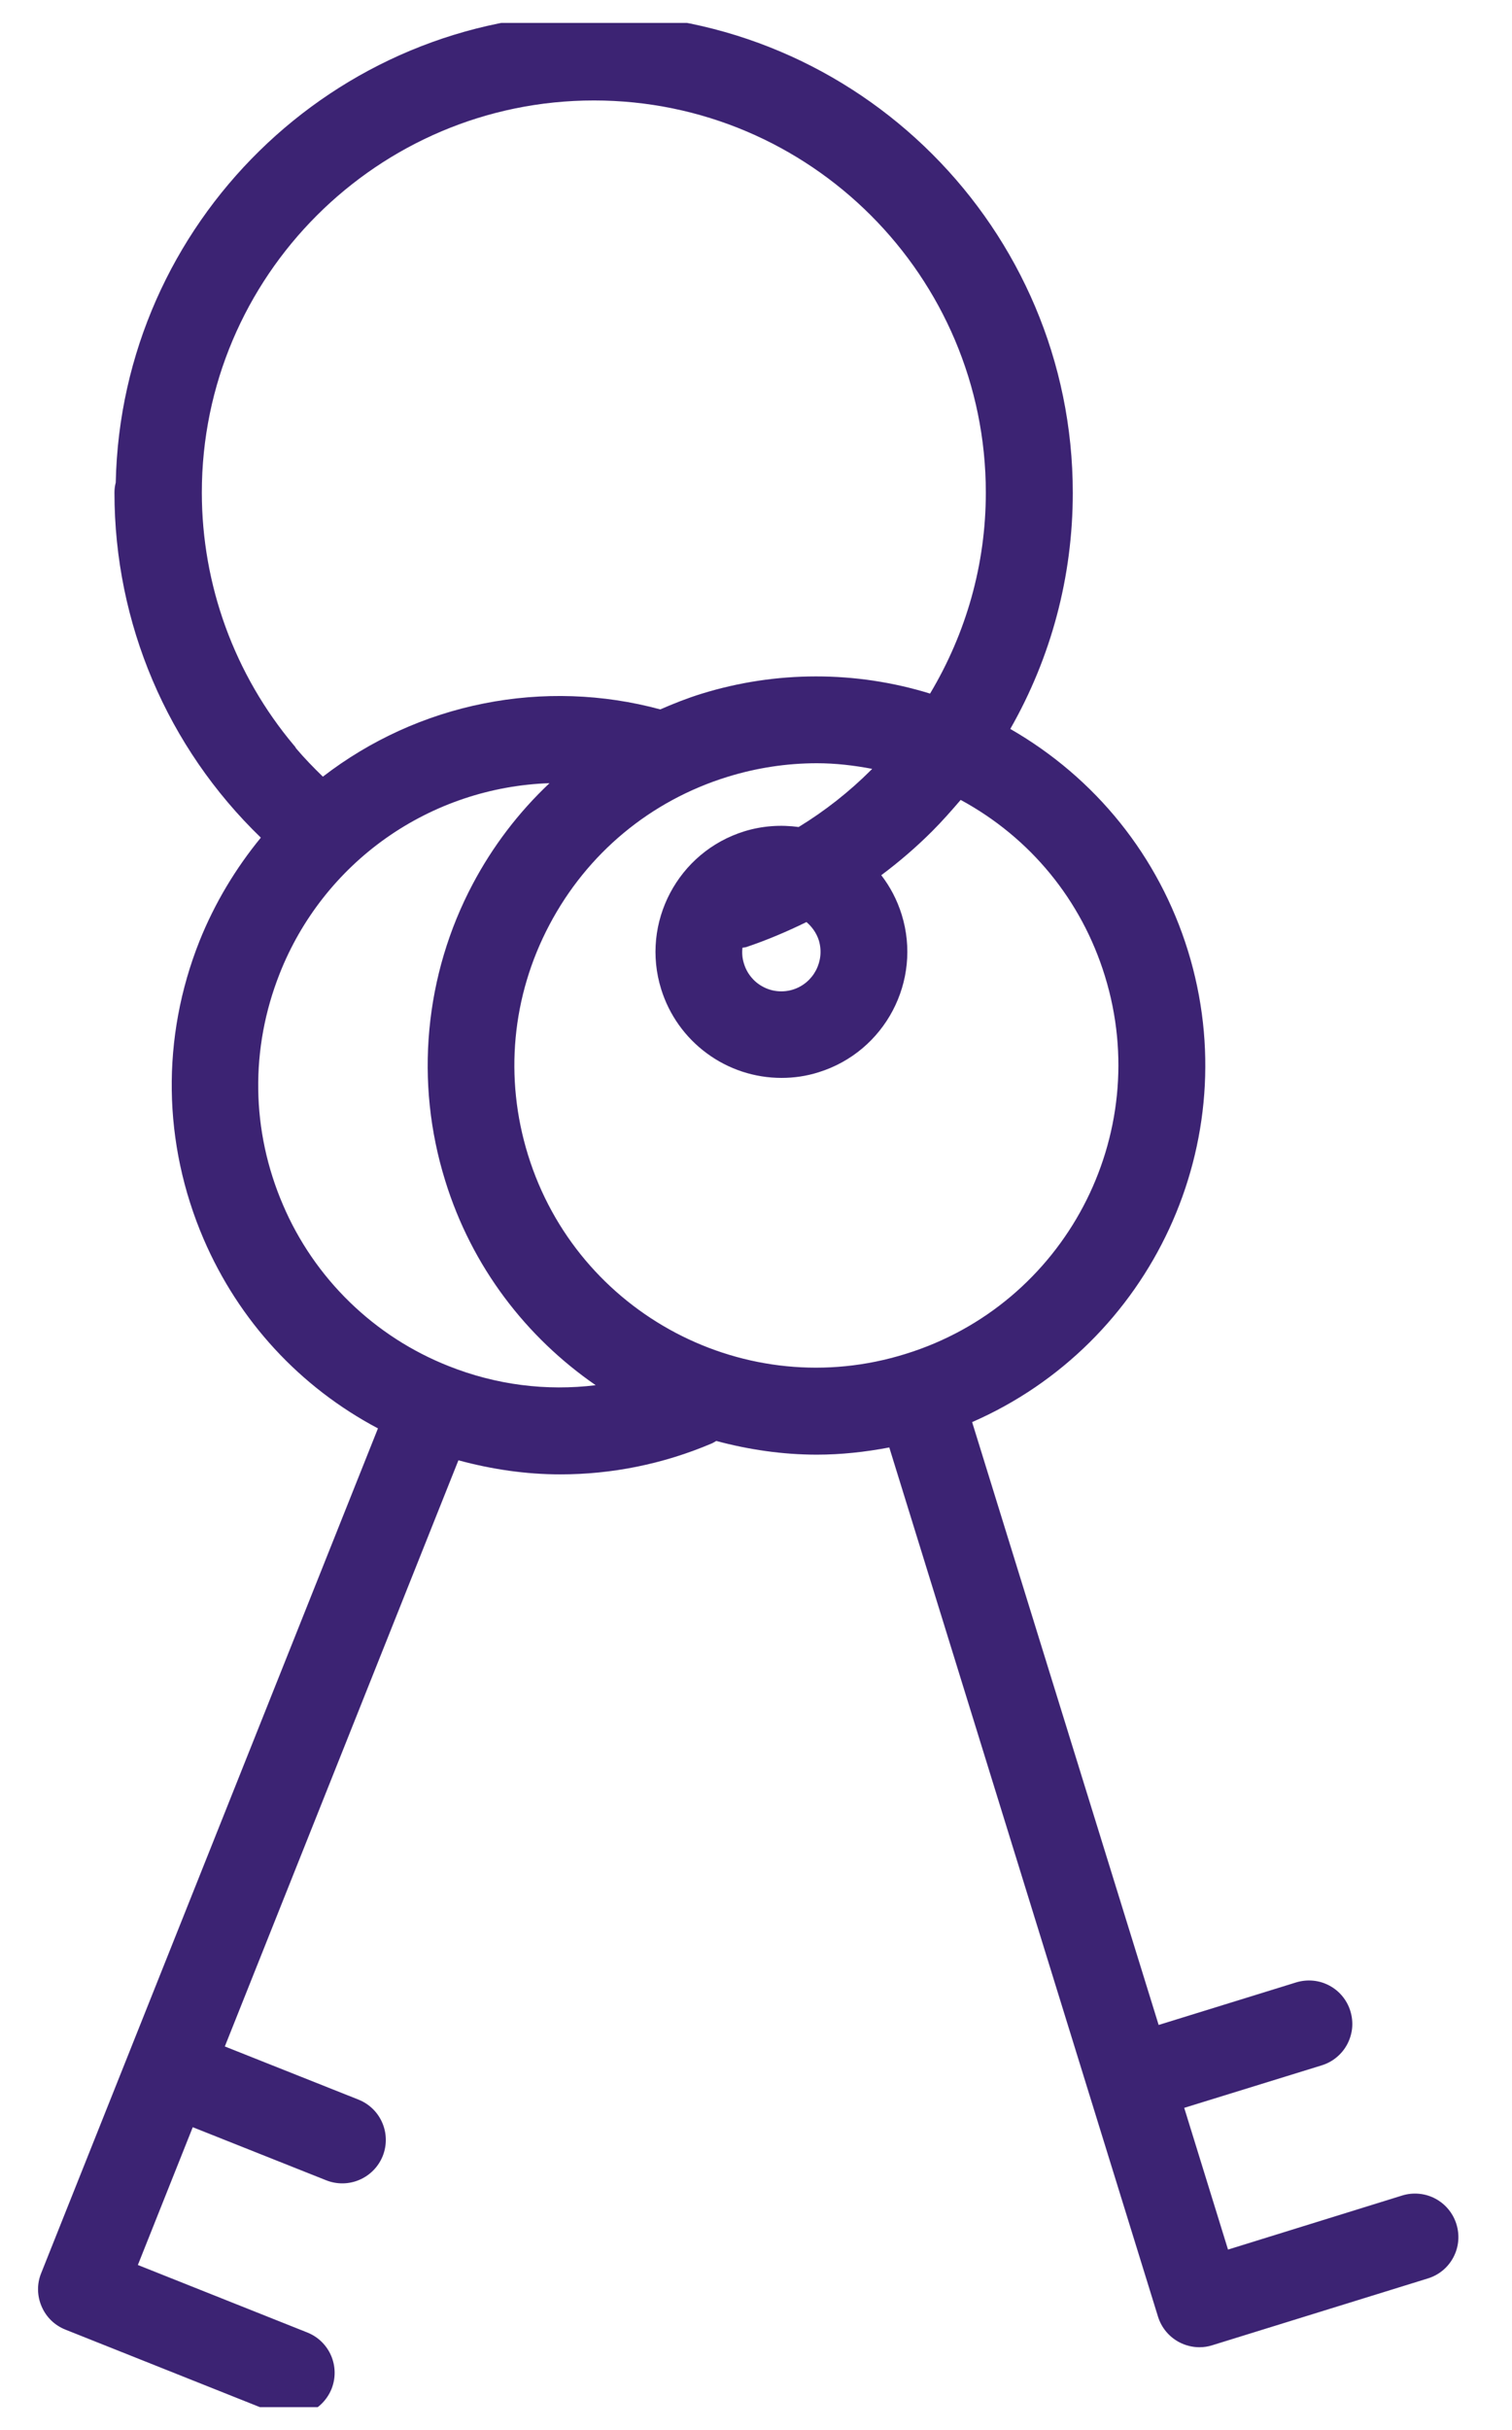 <svg width="33" height="53" viewBox="0 0 33 53" fill="none" xmlns="http://www.w3.org/2000/svg">
<g clip-path="url(#clip0_715_3616)">
<path d="M31.787 48.509C31.75 48.39 31.691 48.28 31.611 48.184C31.532 48.088 31.434 48.009 31.325 47.951C31.215 47.893 31.094 47.857 30.971 47.846C30.847 47.834 30.722 47.847 30.603 47.884L26.802 49.063L25.846 45.972L28.847 45.045C28.966 45.008 29.077 44.949 29.172 44.869C29.268 44.79 29.347 44.693 29.405 44.583C29.463 44.473 29.499 44.352 29.511 44.229C29.522 44.105 29.509 43.98 29.472 43.861C29.436 43.742 29.376 43.632 29.297 43.536C29.218 43.44 29.12 43.361 29.01 43.303C28.9 43.245 28.78 43.209 28.656 43.198C28.532 43.187 28.407 43.2 28.289 43.236L25.288 44.164L21.217 31.016C25.122 29.312 27.214 24.901 25.927 20.735C25.288 18.672 23.911 16.968 22.05 15.898C22.936 14.346 23.414 12.585 23.414 10.748C23.414 4.988 18.728 0.302 12.968 0.302C7.283 0.302 2.645 4.87 2.526 10.526C2.507 10.597 2.498 10.668 2.498 10.744C2.498 13.598 3.653 16.3 5.693 18.269C5.149 18.932 4.689 19.689 4.353 20.527C3.516 22.633 3.549 24.938 4.443 27.021C5.215 28.815 6.55 30.254 8.249 31.153L0.898 49.579C0.804 49.811 0.808 50.071 0.908 50.303C1.007 50.535 1.192 50.715 1.428 50.809L6.005 52.632C6.239 52.724 6.499 52.719 6.73 52.62C6.96 52.521 7.142 52.334 7.236 52.102C7.43 51.614 7.193 51.065 6.706 50.871L3.009 49.399L4.207 46.394L7.122 47.553C7.356 47.645 7.616 47.641 7.847 47.541C8.077 47.442 8.259 47.256 8.353 47.023C8.547 46.535 8.31 45.986 7.823 45.792L4.907 44.633L10.005 31.849C10.738 32.047 11.481 32.156 12.229 32.156C13.346 32.156 14.468 31.934 15.528 31.484C15.566 31.47 15.595 31.446 15.632 31.427C16.342 31.617 17.081 31.726 17.828 31.726C18.354 31.726 18.879 31.669 19.409 31.569L25.274 50.526C25.349 50.767 25.515 50.966 25.738 51.084C25.875 51.155 26.026 51.193 26.178 51.193C26.272 51.193 26.367 51.179 26.457 51.15L31.162 49.693C31.281 49.657 31.392 49.597 31.488 49.518C31.584 49.439 31.663 49.341 31.721 49.231C31.779 49.121 31.815 49.001 31.826 48.877C31.837 48.753 31.824 48.628 31.787 48.509ZM17.871 20.508C18.008 20.958 17.758 21.441 17.308 21.582C17.201 21.616 17.088 21.628 16.976 21.618C16.864 21.608 16.755 21.576 16.656 21.523C16.556 21.471 16.468 21.4 16.397 21.313C16.325 21.227 16.271 21.127 16.238 21.019C16.2 20.901 16.191 20.783 16.205 20.669C16.233 20.664 16.262 20.664 16.29 20.655C16.74 20.503 17.175 20.319 17.601 20.11C17.72 20.21 17.819 20.347 17.871 20.508ZM12.963 2.191C17.682 2.191 21.516 6.03 21.516 10.744C21.516 12.315 21.085 13.811 20.299 15.127C18.674 14.626 16.935 14.628 15.31 15.131C15.003 15.226 14.705 15.344 14.411 15.472C13.154 15.132 11.835 15.088 10.557 15.343C9.279 15.597 8.078 16.144 7.047 16.939C6.843 16.741 6.644 16.537 6.464 16.324C6.45 16.3 6.436 16.277 6.417 16.258C5.118 14.714 4.406 12.761 4.405 10.744C4.405 6.03 8.244 2.191 12.963 2.191ZM9.792 29.794C8.987 29.476 8.253 29.002 7.632 28.398C7.011 27.794 6.516 27.074 6.176 26.278C5.48 24.659 5.456 22.87 6.105 21.232C6.575 20.042 7.382 19.015 8.428 18.277C9.475 17.54 10.713 17.124 11.993 17.081C11.317 17.718 10.751 18.462 10.317 19.282C9.795 20.267 9.474 21.345 9.371 22.455C9.267 23.564 9.385 24.684 9.716 25.748C10.298 27.636 11.491 29.17 13.001 30.211C11.926 30.343 10.828 30.206 9.792 29.794ZM11.524 25.189C11.003 23.509 11.169 21.724 11.993 20.167C12.816 18.61 14.194 17.465 15.874 16.944C16.517 16.745 17.175 16.646 17.828 16.646C18.236 16.646 18.638 16.693 19.035 16.769C19.026 16.778 19.021 16.788 19.012 16.793C18.536 17.269 18.005 17.686 17.431 18.037C17.043 17.985 16.64 18.009 16.243 18.132C14.795 18.582 13.98 20.125 14.43 21.573C14.604 22.134 14.953 22.624 15.426 22.972C15.898 23.321 16.47 23.509 17.057 23.509C17.327 23.509 17.597 23.471 17.866 23.386C19.315 22.936 20.129 21.393 19.679 19.945C19.58 19.628 19.428 19.339 19.234 19.088C19.627 18.795 20.001 18.473 20.347 18.127C20.564 17.91 20.768 17.678 20.967 17.446C22.486 18.269 23.603 19.628 24.114 21.284C25.189 24.759 23.238 28.455 19.764 29.529C16.295 30.613 12.598 28.663 11.524 25.189Z" fill="#3C2373"/>
</g>
<defs>
<clipPath id="clip0_715_3616">
<rect width="32" height="52" fill="white" transform="translate(0.165 0.5)"/>
</clipPath>
</defs>
</svg>
